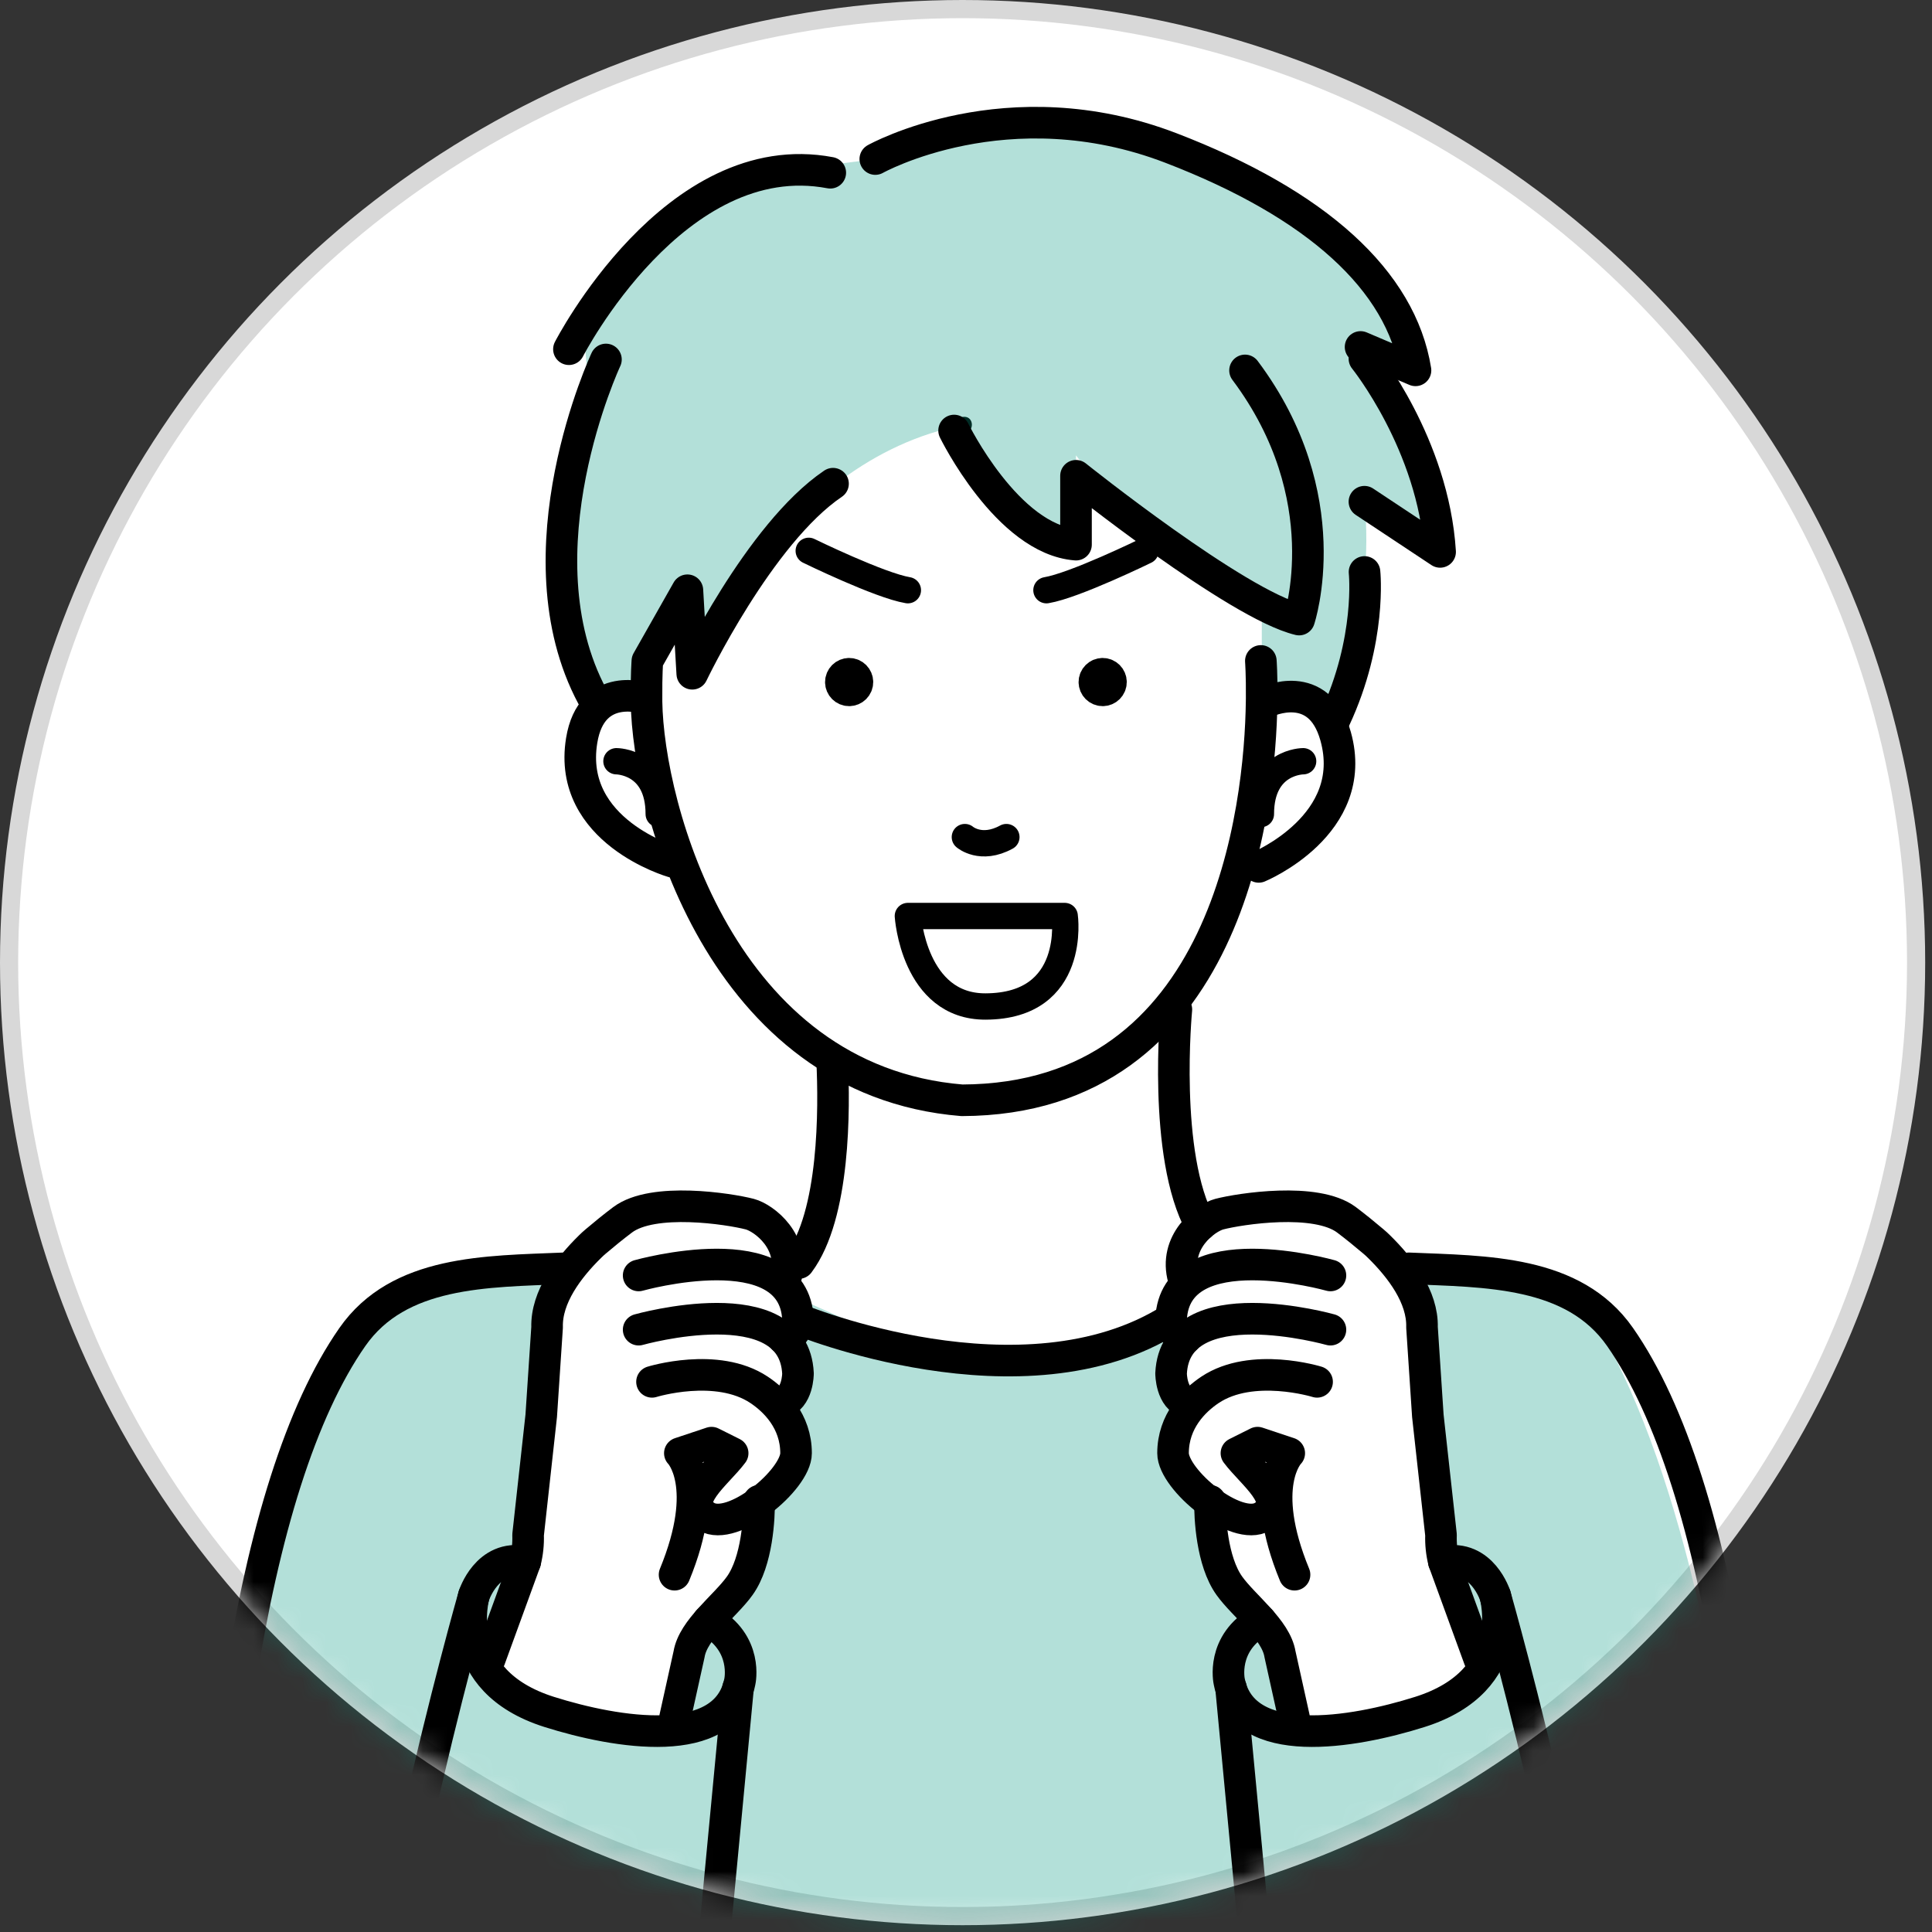 <svg width="80" height="80" viewBox="0 0 80 80" fill="none" xmlns="http://www.w3.org/2000/svg">
<rect x="0" y="0" width="80" height="80" fill="#333333" stroke="none"/>
<g clip-path="url(#clip0_1_850)">
<circle cx="39.859" cy="39.859" r="39.483" fill="white" stroke="#D8D8D8" stroke-width="0.752"/>
<mask id="mask0_1_850" style="mask-type:alpha" maskUnits="userSpaceOnUse" x="0" y="0" width="80" height="80">
<circle cx="39.859" cy="39.859" r="39.859" fill="#D9D9D9"/>
</mask>
<g mask="url(#mask0_1_850)">
<path d="M28.686 28.297C29.108 28.297 29.108 27.641 28.686 27.641C28.264 27.641 28.264 28.297 28.686 28.297Z" fill="black"/>
<path d="M39.927 17.914C40.349 17.914 40.349 17.258 39.927 17.258C39.505 17.258 39.505 17.914 39.927 17.914Z" fill="black"/>
<path opacity="0.3" d="M39.927 17.587C39.927 17.587 40.508 22.226 44.555 22.554V18.855C44.555 18.855 48.892 24.741 52.248 25.015V28.588L55.273 29.774C55.273 29.774 56.957 25.017 56.497 20.778L59.787 22.856C59.787 22.856 58.166 17.009 56.338 14.369L58.612 15.338C58.612 15.338 54.507 2.105 36.243 6.589L32.184 7.101C32.184 7.101 26.731 8.785 25.088 12.444L24.167 13.778L24.432 16.583C24.432 16.583 21.919 27.092 25.09 28.816L26.772 29.056L26.805 27.368L28.463 24.441L28.689 27.972C28.689 27.972 32.131 19.074 39.929 17.589L39.927 17.587Z" fill="#009880"/>
<path opacity="0.3" d="M8.465 92.984H73.208C73.208 92.984 73.191 65.54 65.544 53.889L63.256 52.972L59.632 52.57H57.948L58.866 54.626L59.778 64.628L61.616 69.361L59.428 70.892L55.273 71.636L53.96 71.673L52.858 68.053L51.554 66.415L50.102 64.094V62.668L48.055 59.737L48.606 58.079L48.492 56.341V54.626L42.398 56.327L36.775 55.417L33.334 53.889L33.074 55.873V57.384L32.61 58.801L33.074 59.984L32.16 62.143L31.21 63.893L30.666 66.08L29.69 67.343L28.684 68.031L27.851 71.656L25.088 71.684L21.746 70.488L20.274 69.313L21.908 63.154L23.063 53.381L22.844 52.362L16.733 53.552L13.962 56.343L11.442 62.614L8.898 73.738L8.461 92.986L8.465 92.984Z" fill="#009880"/>
<path d="M52.121 35.896C52.121 35.896 56.329 34.157 55.306 30.489C54.617 28.022 52.449 29.061 52.449 29.061" stroke="black" stroke-width="1.308" stroke-linecap="round" stroke-linejoin="round"/>
<path d="M27.853 35.685C27.853 35.685 23.477 34.428 24.085 30.668C24.494 28.139 26.764 28.929 26.764 28.929" stroke="black" stroke-width="1.308" stroke-linecap="round" stroke-linejoin="round"/>
<path d="M25.526 31.521C25.526 31.521 27.276 31.521 27.276 33.709" stroke="black" stroke-width="1.09" stroke-linecap="round" stroke-linejoin="round"/>
<path d="M53.96 31.521C53.96 31.521 52.211 31.521 52.211 33.709" stroke="black" stroke-width="1.09" stroke-linecap="round" stroke-linejoin="round"/>
<path d="M49.717 50.727C48.127 47.843 48.711 41.801 48.711 41.801" stroke="black" stroke-width="1.308" stroke-linecap="round" stroke-linejoin="round"/>
<path d="M34.457 43.91C34.553 45.9 34.575 50.303 33.077 52.3" stroke="black" stroke-width="1.308" stroke-linecap="round" stroke-linejoin="round"/>
<path d="M8.465 92.327C8.465 75.299 10.325 61.48 14.59 55.363C16.517 52.6 20.141 52.655 23.339 52.519" stroke="black" stroke-width="1.308" stroke-linecap="round" stroke-linejoin="round"/>
<path d="M58.335 52.519C61.533 52.655 65.157 52.6 67.084 55.363C71.349 61.48 73.208 75.299 73.208 92.327" stroke="black" stroke-width="1.308" stroke-linecap="round" stroke-linejoin="round"/>
<path d="M34.494 20.029C31.432 22.099 28.665 27.899 28.665 27.899L28.464 24.441L26.806 27.368C26.806 27.368 26.762 27.947 26.771 28.899C26.771 28.951 26.771 29.004 26.771 29.056C26.832 33.411 29.833 44.741 39.833 45.561C50.896 45.522 52.182 33.411 52.241 29.056C52.243 29.004 52.243 28.951 52.243 28.899C52.252 27.947 52.209 27.368 52.209 27.368" stroke="black" stroke-width="1.308" stroke-linecap="round" stroke-linejoin="round"/>
<path d="M39.953 34.662C39.953 34.662 40.618 35.239 41.672 34.662" stroke="black" stroke-width="1.09" stroke-linecap="round" stroke-linejoin="round"/>
<path d="M45.66 28.586C45.849 28.586 46.003 28.433 46.003 28.243C46.003 28.053 45.849 27.899 45.66 27.899C45.47 27.899 45.316 28.053 45.316 28.243C45.316 28.433 45.47 28.586 45.66 28.586Z" fill="black" stroke="black" stroke-width="1.308" stroke-linecap="round" stroke-linejoin="round"/>
<path d="M35.161 28.586C35.35 28.586 35.504 28.433 35.504 28.243C35.504 28.053 35.35 27.899 35.161 27.899C34.971 27.899 34.818 28.053 34.818 28.243C34.818 28.433 34.971 28.586 35.161 28.586Z" fill="black" stroke="black" stroke-width="1.308" stroke-linecap="round" stroke-linejoin="round"/>
<path d="M26.445 52.814C26.445 52.814 32.871 51.001 33.043 54.627C33.043 54.627 33.035 55.347 32.435 55.419" stroke="black" stroke-width="1.308" stroke-linecap="round" stroke-linejoin="round"/>
<path d="M20.277 68.705L21.749 64.667C21.84 64.304 21.88 63.93 21.867 63.556L22.411 58.626L22.654 54.962C22.617 53.705 23.544 52.491 24.435 51.618C24.509 51.544 24.588 51.471 24.669 51.404C25.012 51.113 25.39 50.804 25.782 50.509C27.044 49.562 30.196 50.054 31.047 50.275C31.628 50.428 32.963 51.425 32.525 52.956" stroke="black" stroke-width="1.308" stroke-linecap="round" stroke-linejoin="round"/>
<path d="M26.445 55.059C26.445 55.059 32.871 53.245 33.043 56.872C33.043 56.872 33.043 57.909 32.352 58.079" stroke="black" stroke-width="1.308" stroke-linecap="round" stroke-linejoin="round"/>
<path d="M26.998 57.219C26.998 57.219 29.684 56.386 31.431 57.55C32.088 57.987 32.963 58.844 32.963 60.174C32.963 61.268 30.342 63.455 29.249 62.799C28.155 62.143 29.684 61.049 30.338 60.174L29.463 59.737L28.151 60.174C28.151 60.174 29.463 61.487 27.932 65.205" stroke="black" stroke-width="1.308" stroke-linecap="round" stroke-linejoin="round"/>
<path d="M31.431 62.143C31.444 62.819 31.359 64.647 30.631 65.664C30.023 66.513 28.702 67.467 28.533 68.499L27.953 71.117" stroke="black" stroke-width="1.308" stroke-linecap="round" stroke-linejoin="round"/>
<path d="M29.332 67.108C30.998 68.031 30.635 69.632 30.635 69.632C30.06 72.53 25.526 71.767 22.741 70.887C18.605 69.579 19.62 66.08 19.62 66.08" stroke="black" stroke-width="1.308" stroke-linecap="round" stroke-linejoin="round"/>
<path d="M14.808 92.546C14.808 82.922 19.62 66.081 19.62 66.081C19.62 66.081 20.158 64.348 21.748 64.668" stroke="black" stroke-width="1.308" stroke-linecap="round" stroke-linejoin="round"/>
<path d="M30.559 69.908L28.369 92.984" stroke="black" stroke-width="1.308" stroke-linecap="round" stroke-linejoin="round"/>
<path d="M49.011 52.956C48.573 51.425 49.907 50.428 50.489 50.275C51.34 50.054 54.492 49.562 55.754 50.509C56.145 50.804 56.524 51.113 56.867 51.404C56.948 51.471 57.027 51.544 57.101 51.618C57.991 52.491 58.919 53.705 58.882 54.962L59.124 58.626L59.669 63.556C59.656 63.93 59.695 64.304 59.787 64.667L61.259 68.705" stroke="black" stroke-width="1.308" stroke-linecap="round" stroke-linejoin="round"/>
<path d="M55.091 52.814C55.091 52.814 48.665 51.001 48.492 54.627C48.492 54.627 48.501 55.347 49.1 55.419" stroke="black" stroke-width="1.308" stroke-linecap="round" stroke-linejoin="round"/>
<path d="M55.091 55.059C55.091 55.059 48.665 53.245 48.492 56.872C48.492 56.872 48.492 57.909 49.183 58.079" stroke="black" stroke-width="1.308" stroke-linecap="round" stroke-linejoin="round"/>
<path d="M54.538 57.219C54.538 57.219 51.852 56.386 50.104 57.55C49.448 57.987 48.573 58.844 48.573 60.174C48.573 61.268 51.194 63.455 52.287 62.799C53.381 62.143 51.852 61.049 51.198 60.174L52.073 59.737L53.385 60.174C53.385 60.174 52.073 61.487 53.604 65.205" stroke="black" stroke-width="1.308" stroke-linecap="round" stroke-linejoin="round"/>
<path d="M53.582 71.117L53.002 68.499C52.834 67.467 51.513 66.513 50.905 65.664C50.176 64.647 50.091 62.819 50.104 62.143" stroke="black" stroke-width="1.308" stroke-linecap="round" stroke-linejoin="round"/>
<path d="M61.916 66.08C61.916 66.08 62.931 69.579 58.794 70.887C56.01 71.767 51.476 72.53 50.901 69.632C50.901 69.632 50.538 68.031 52.204 67.108" stroke="black" stroke-width="1.308" stroke-linecap="round" stroke-linejoin="round"/>
<path d="M66.728 92.546C66.728 82.922 61.916 66.081 61.916 66.081C61.916 66.081 61.378 64.348 59.787 64.668" stroke="black" stroke-width="1.308" stroke-linecap="round" stroke-linejoin="round"/>
<path d="M50.977 69.908L53.166 92.984" stroke="black" stroke-width="1.308" stroke-linecap="round" stroke-linejoin="round"/>
<path d="M33.488 22.809C33.488 22.809 36.428 24.246 37.593 24.439" stroke="black" stroke-width="1.09" stroke-linecap="round" stroke-linejoin="round"/>
<path d="M47.436 22.809C47.436 22.809 44.496 24.246 43.331 24.439" stroke="black" stroke-width="1.09" stroke-linecap="round" stroke-linejoin="round"/>
<path d="M40.813 41.677C37.836 41.69 37.593 37.93 37.593 37.93H44.087C44.087 37.93 44.619 41.661 40.815 41.677H40.813Z" stroke="black" stroke-width="1.09" stroke-linecap="round" stroke-linejoin="round"/>
<path d="M25.091 14.885C25.091 14.885 21.346 22.884 24.531 28.844" stroke="black" stroke-width="1.308" stroke-linecap="round" stroke-linejoin="round"/>
<path d="M39.507 17.827C39.507 17.827 41.712 22.335 44.555 22.553V19.701C44.555 19.701 51.22 25.036 53.794 25.655C53.794 25.655 55.491 20.587 51.554 15.338" stroke="black" stroke-width="1.308" stroke-linecap="round" stroke-linejoin="round"/>
<path d="M56.502 23.684C56.502 23.684 56.804 26.491 55.273 29.771" stroke="black" stroke-width="1.308" stroke-linecap="round" stroke-linejoin="round"/>
<path d="M23.558 14.46C23.558 14.46 27.932 5.93 34.38 7.153" stroke="black" stroke-width="1.308" stroke-linecap="round" stroke-linejoin="round"/>
<path d="M36.244 6.586C36.244 6.586 41.712 3.524 48.492 6.131C54.529 8.452 58.016 11.617 58.613 15.335L56.338 14.367" stroke="black" stroke-width="1.308" stroke-linecap="round" stroke-linejoin="round"/>
<path d="M56.498 14.854C56.498 14.854 59.354 18.395 59.632 22.853L56.498 20.775" stroke="black" stroke-width="1.308" stroke-linecap="round" stroke-linejoin="round"/>
<path d="M33.043 54.625C33.043 54.625 42.367 58.481 48.492 54.625" stroke="black" stroke-width="1.308" stroke-linecap="round" stroke-linejoin="round"/>
</g>
</g>
<defs>
<clipPath id="clip0_1_850">
<rect width="80" height="80" fill="white"/>
</clipPath>
</defs>
</svg>
